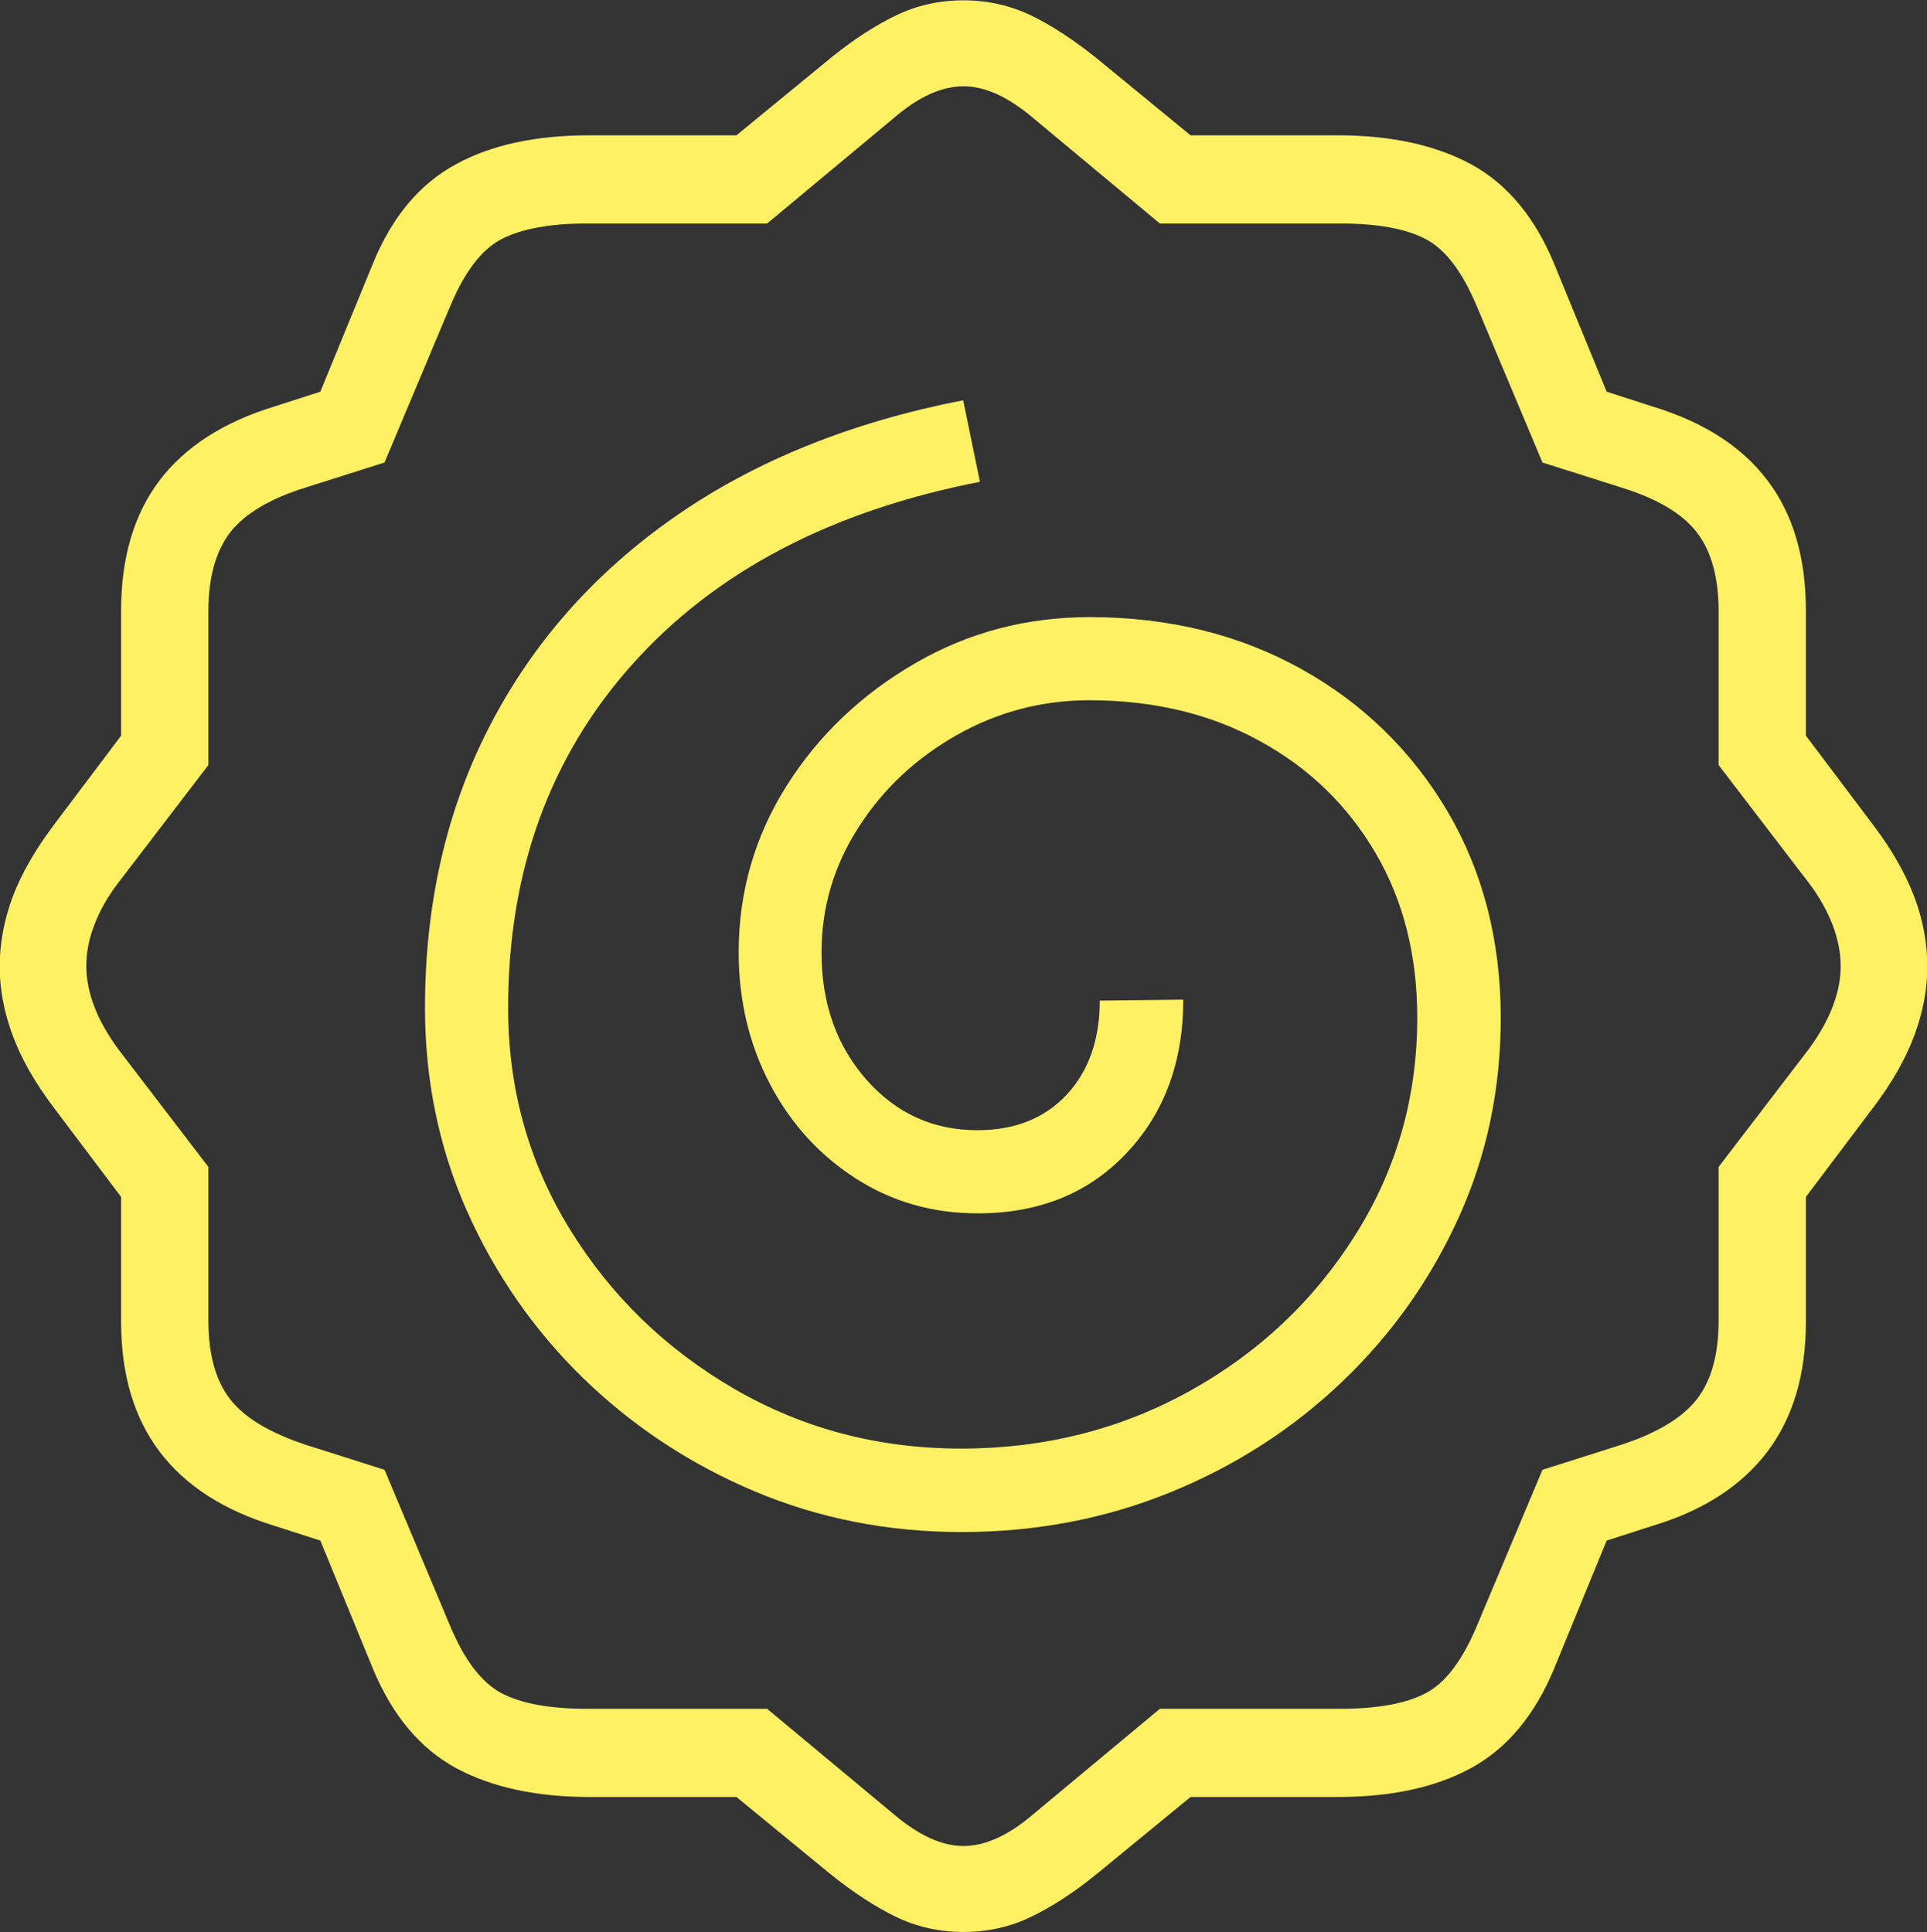 <?xml version="1.0" encoding="UTF-8"?>
<svg id="_レイヤー_2" data-name="レイヤー 2" xmlns="http://www.w3.org/2000/svg" viewBox="0 0 60.94 61.11">
  <rect x="0" y="0" width="60.94" height="61.11" fill="#333333" stroke="none"/>
  <defs>
    <style>
      .cls-1 {
        fill: #fff064;
        stroke-width: 0px;
      }
    </style>
  </defs>
  <g id="content">
    <path class="cls-1" d="M30.47,61.11c-.76,0-1.48-.16-2.14-.48-.66-.32-1.36-.78-2.08-1.36l-2.96-2.43h-4.66c-1.68,0-3.09-.31-4.22-.92-1.13-.62-2-1.66-2.61-3.12l-1.67-4.07-1.46-.47c-1.6-.49-2.81-1.27-3.62-2.34-.81-1.07-1.22-2.44-1.22-4.1v-3.96l-2.14-2.84c-.59-.78-1.02-1.54-1.29-2.27-.27-.73-.41-1.46-.41-2.18s.14-1.47.41-2.2c.27-.72.7-1.47,1.29-2.26l2.14-2.84v-3.96c0-1.68.41-3.05,1.22-4.12.81-1.06,2.02-1.84,3.62-2.33l1.46-.47,1.67-4.07c.6-1.46,1.47-2.5,2.61-3.12,1.13-.62,2.54-.92,4.22-.92h4.66l2.96-2.43c.72-.59,1.42-1.04,2.08-1.36.66-.32,1.38-.48,2.14-.48s1.47.16,2.14.48c.66.32,1.36.78,2.08,1.36l2.96,2.43h4.66c1.68,0,3.09.31,4.22.92,1.13.62,2,1.66,2.61,3.12l1.67,4.07,1.46.47c1.6.49,2.81,1.26,3.62,2.33.81,1.06,1.22,2.44,1.22,4.12v3.96l2.14,2.84c.59.78,1.01,1.53,1.29,2.26.27.72.41,1.46.41,2.2s-.14,1.45-.41,2.18c-.27.73-.7,1.49-1.29,2.27l-2.14,2.84v3.96c0,1.66-.41,3.03-1.22,4.1-.81,1.07-2.02,1.86-3.62,2.34l-1.46.47-1.67,4.07c-.61,1.46-1.48,2.5-2.61,3.12-1.13.62-2.54.92-4.22.92h-4.66l-2.96,2.43c-.72.59-1.42,1.04-2.08,1.36-.66.32-1.38.48-2.14.48ZM30.47,58.39c.68,0,1.42-.33,2.2-1l4.01-3.34h5.71c1.19,0,2.09-.17,2.71-.5.62-.33,1.15-1.04,1.6-2.11l2.08-4.95,2.49-.79c1.13-.37,1.93-.85,2.39-1.44.46-.59.69-1.42.69-2.49v-4.86l2.87-3.75c.31-.43.56-.86.73-1.3s.26-.87.26-1.3-.09-.87-.26-1.32c-.18-.45-.42-.88-.73-1.29l-2.87-3.75v-4.86c0-1.07-.23-1.91-.69-2.5-.46-.6-1.26-1.07-2.39-1.42l-2.49-.79-2.08-4.95c-.45-1.07-.98-1.78-1.6-2.11-.62-.33-1.52-.5-2.71-.5h-5.71l-4.01-3.34c-.78-.66-1.51-1-2.2-1s-1.42.33-2.2,1l-4.01,3.34h-5.71c-1.17,0-2.07.17-2.7.5-.63.33-1.16,1.04-1.61,2.11l-2.08,4.95-2.49.79c-1.13.35-1.93.83-2.39,1.42-.46.6-.69,1.43-.69,2.5v4.86l-2.87,3.75c-.31.41-.56.84-.73,1.29-.18.45-.26.89-.26,1.32s.09.86.26,1.3.42.87.73,1.3l2.87,3.75v4.86c0,1.07.23,1.9.69,2.49.46.59,1.25,1.06,2.39,1.44l2.49.79,2.08,4.95c.45,1.07.99,1.78,1.61,2.11.62.33,1.52.5,2.7.5h5.71l4.01,3.34c.78.66,1.51,1,2.2,1ZM30.41,48.46c-2.33,0-4.51-.43-6.55-1.29-2.04-.86-3.84-2.05-5.41-3.57-1.56-1.52-2.79-3.29-3.68-5.29-.89-2-1.33-4.15-1.33-6.43,0-3.3.68-6.27,2.05-8.92,1.37-2.65,3.32-4.85,5.86-6.62,2.54-1.77,5.58-2.99,9.11-3.68l.53,2.58c-4.71.92-8.37,2.84-10.99,5.77-2.62,2.93-3.93,6.55-3.93,10.87,0,2.56.65,4.89,1.95,7,1.3,2.11,3.03,3.79,5.2,5.05s4.56,1.89,7.18,1.89,5.05-.61,7.24-1.83c2.19-1.22,3.93-2.87,5.23-4.94,1.3-2.07,1.95-4.35,1.95-6.86,0-1.97-.44-3.71-1.32-5.21-.88-1.5-2.1-2.69-3.66-3.54-1.56-.86-3.36-1.29-5.39-1.29-1.5,0-2.9.37-4.19,1.1s-2.33,1.7-3.11,2.92c-.78,1.21-1.17,2.53-1.17,3.96,0,1.6.47,2.94,1.41,4.01.94,1.07,2.11,1.61,3.52,1.61,1.19,0,2.13-.38,2.83-1.13.69-.75,1.04-1.74,1.04-2.97l2.64-.03c0,1.97-.6,3.59-1.8,4.86-1.2,1.27-2.77,1.9-4.7,1.9-1.43,0-2.71-.37-3.85-1.1s-2.05-1.72-2.71-2.97c-.66-1.25-1-2.65-1-4.19,0-1.91.51-3.67,1.52-5.27,1.01-1.6,2.37-2.89,4.06-3.87,1.69-.98,3.53-1.46,5.52-1.46,2.5,0,4.73.55,6.69,1.64,1.96,1.09,3.5,2.6,4.63,4.51,1.12,1.91,1.68,4.09,1.68,6.53,0,2.25-.44,4.35-1.33,6.31-.89,1.96-2.11,3.69-3.68,5.19-1.56,1.49-3.37,2.66-5.43,3.5-2.06.84-4.26,1.26-6.61,1.26Z"/>
  </g>
</svg>